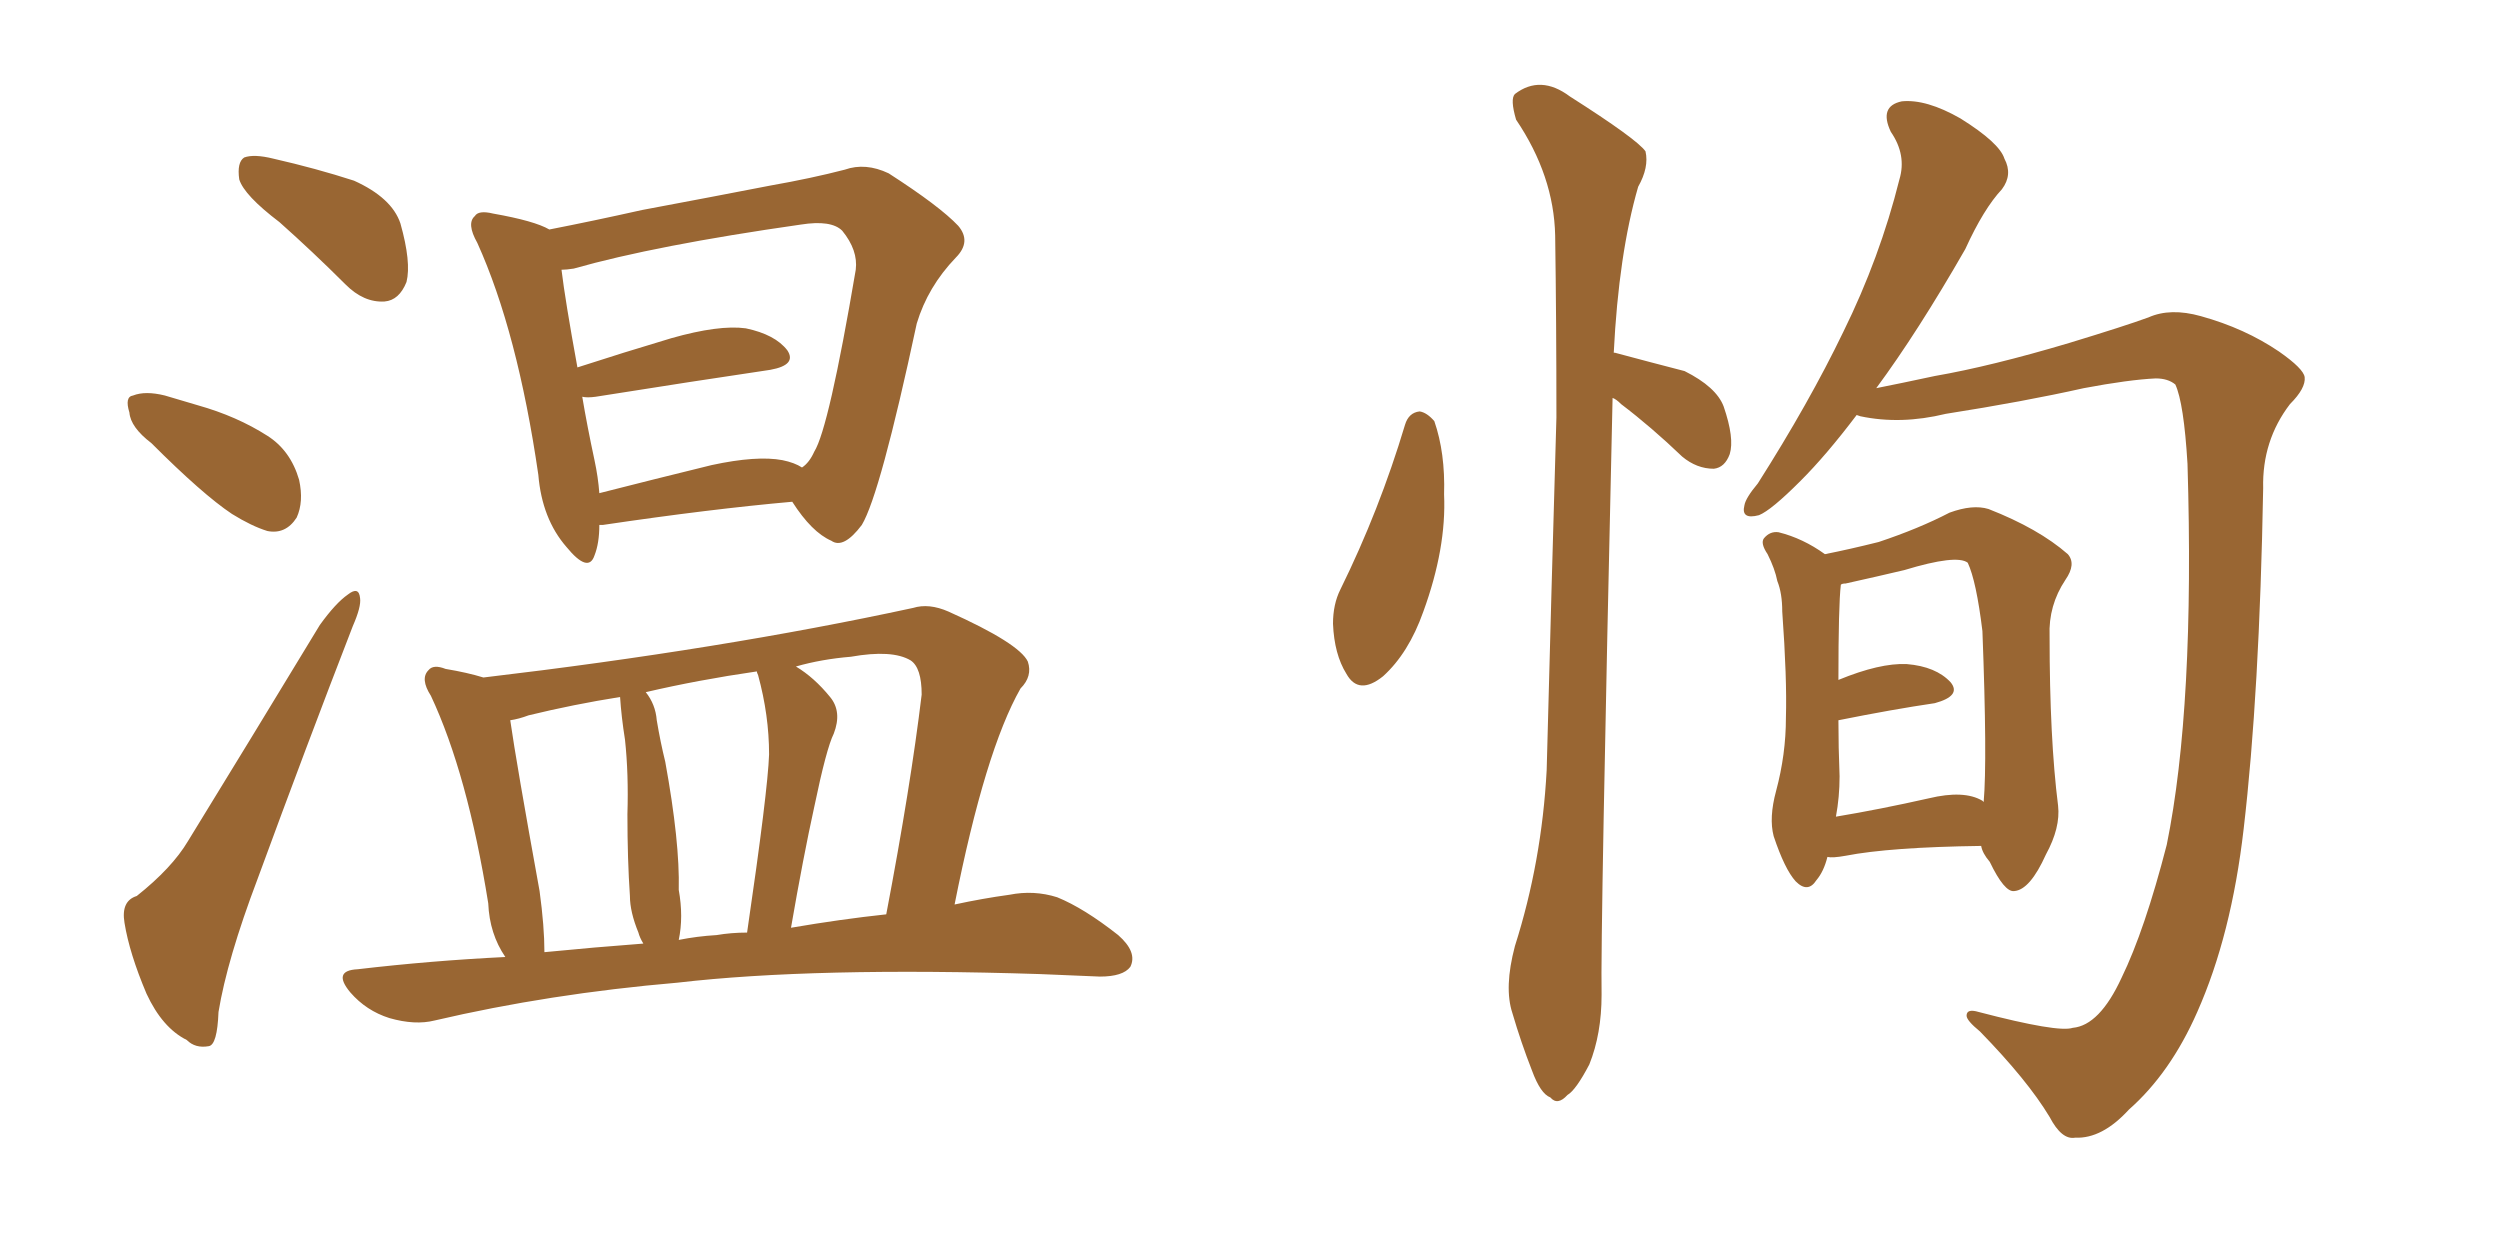 <svg xmlns="http://www.w3.org/2000/svg" xmlns:xlink="http://www.w3.org/1999/xlink" width="300" height="150"><path fill="#996633" padding="10" d="M33.54 26.66L33.54 26.66Q29.30 23.44 28.71 21.53L28.71 21.53Q28.42 19.48 29.30 18.90L29.30 18.90Q30.47 18.46 32.81 19.04L32.81 19.04Q37.94 20.21 42.48 21.68L42.48 21.68Q47.02 23.73 48.05 26.81L48.05 26.81Q49.37 31.49 48.78 33.84L48.78 33.84Q47.90 36.04 46.14 36.18L46.14 36.18Q43.65 36.33 41.46 34.13L41.46 34.13Q37.50 30.18 33.54 26.66ZM18.16 53.17L18.16 53.17Q15.67 51.27 15.53 49.51L15.53 49.51Q14.94 47.61 15.97 47.46L15.97 47.46Q17.43 46.88 19.78 47.46L19.78 47.46Q21.83 48.05 23.73 48.63L23.73 48.63Q28.42 49.95 32.08 52.29L32.08 52.29Q34.86 54.05 35.89 57.57L35.89 57.57Q36.47 60.21 35.60 62.11L35.60 62.11Q34.28 64.16 32.08 63.72L32.08 63.72Q30.18 63.13 27.83 61.67L27.83 61.67Q24.32 59.33 18.16 53.17ZM16.41 107.52L16.41 107.52Q20.65 104.15 22.56 100.93L22.56 100.93Q30.03 88.77 38.38 75L38.38 75Q40.28 72.36 41.75 71.34L41.75 71.34Q43.07 70.31 43.21 71.78L43.21 71.78Q43.36 72.80 42.33 75.15L42.33 75.15Q36.77 89.50 30.91 105.47L30.91 105.47Q27.25 115.14 26.22 121.44L26.22 121.44Q26.07 125.39 25.05 125.54L25.05 125.54Q23.44 125.83 22.41 124.80L22.41 124.80Q19.48 123.34 17.58 119.24L17.58 119.24Q15.53 114.40 14.94 110.74L14.94 110.74Q14.50 108.11 16.41 107.52ZM71.92 62.99L71.92 62.99Q71.92 65.19 71.34 66.65L71.34 66.65Q70.61 68.85 67.97 65.63L67.97 65.63Q65.04 62.26 64.60 56.98L64.60 56.98Q62.11 39.84 57.28 29.15L57.28 29.15Q55.96 26.81 56.98 25.93L56.98 25.93Q57.42 25.20 59.18 25.63L59.18 25.63Q64.16 26.51 65.92 27.54L65.92 27.54Q71.19 26.51 77.05 25.20L77.05 25.20Q85.69 23.58 92.43 22.27L92.43 22.27Q97.41 21.39 101.37 20.36L101.37 20.36Q103.86 19.48 106.64 20.80L106.64 20.80Q112.79 24.76 114.99 27.10L114.99 27.10Q116.60 29.00 114.70 30.91L114.70 30.91Q111.33 34.42 110.01 38.82L110.01 38.82L110.01 38.82Q105.62 59.33 103.42 62.99L103.42 62.99Q101.22 65.92 99.76 64.89L99.76 64.89Q97.41 63.87 95.07 60.21L95.07 60.21Q85.25 61.08 72.36 62.99L72.36 62.99Q72.07 62.99 71.92 62.99ZM93.90 55.22L93.90 55.22Q95.36 55.52 96.24 56.10L96.24 56.10Q97.12 55.52 97.71 54.20L97.71 54.20Q99.46 51.42 102.69 32.37L102.69 32.37Q102.98 30.03 101.07 27.69L101.07 27.69Q99.76 26.37 96.09 26.95L96.09 26.95Q78.66 29.44 68.85 32.23L68.85 32.23Q67.97 32.37 67.38 32.37L67.38 32.37Q67.82 36.04 69.29 44.09L69.29 44.09Q74.71 42.33 80.57 40.58L80.57 40.58Q86.28 38.96 89.50 39.40L89.50 39.40Q93.02 40.14 94.48 42.04L94.48 42.04Q95.65 43.80 92.43 44.38L92.43 44.38Q83.50 45.70 71.48 47.61L71.48 47.61Q70.46 47.75 69.87 47.61L69.87 47.61Q70.46 51.12 71.34 55.22L71.34 55.22Q71.78 57.28 71.92 59.18L71.92 59.18Q78.22 57.57 85.40 55.81L85.40 55.81Q90.82 54.64 93.90 55.22ZM60.64 114.84L60.64 114.84Q58.74 112.06 58.59 108.40L58.59 108.40Q56.10 92.87 51.71 83.50L51.71 83.50Q50.39 81.45 51.42 80.42L51.42 80.42Q52.00 79.69 53.47 80.27L53.47 80.27Q56.10 80.71 58.01 81.30L58.01 81.30Q86.57 77.93 109.57 72.95L109.57 72.95Q111.47 72.36 113.82 73.39L113.82 73.39Q122.31 77.20 123.34 79.39L123.34 79.39Q123.93 81.15 122.46 82.62L122.46 82.62Q118.21 90.09 114.55 108.54L114.55 108.54Q117.92 107.81 121.14 107.37L121.14 107.37Q124.07 106.79 126.86 107.67L126.86 107.67Q130.08 108.98 134.18 112.21L134.18 112.21Q136.52 114.26 135.64 116.02L135.64 116.02Q134.77 117.19 131.98 117.19L131.98 117.19Q128.47 117.04 124.80 116.89L124.80 116.89Q97.71 116.02 81.30 117.92L81.30 117.92Q65.92 119.24 52.15 122.46L52.15 122.46Q49.80 123.05 46.73 122.17L46.73 122.17Q43.95 121.29 42.04 119.09L42.04 119.09Q39.84 116.46 42.92 116.31L42.92 116.31Q51.71 115.28 60.64 114.84ZM94.92 111.33L94.92 111.33Q100.93 110.30 106.35 109.72L106.35 109.72Q109.28 94.34 110.60 83.35L110.60 83.35Q110.60 80.13 109.28 79.25L109.28 79.25Q107.08 77.93 102.10 78.81L102.10 78.81Q98.58 79.10 95.51 79.98L95.51 79.98Q97.71 81.30 99.61 83.64L99.61 83.64Q101.07 85.40 100.05 88.04L100.05 88.04Q99.17 89.79 97.71 96.83L97.71 96.83Q96.39 102.83 94.92 111.33ZM85.99 112.21L85.99 112.21Q87.74 111.91 89.65 111.91L89.65 111.91Q92.14 94.92 92.29 90.53L92.29 90.53Q92.29 85.84 90.97 81.01L90.97 81.01Q90.82 80.71 90.82 80.57L90.82 80.57Q83.79 81.59 77.49 83.06L77.49 83.06Q78.66 84.52 78.81 86.43L78.81 86.43Q79.25 89.06 79.83 91.41L79.83 91.41Q81.59 101.07 81.45 106.79L81.45 106.79Q82.03 110.01 81.45 112.79L81.45 112.79Q83.64 112.35 85.99 112.21ZM65.33 114.26L65.33 114.26L65.33 114.26Q71.34 113.67 77.20 113.23L77.20 113.23Q76.76 112.50 76.61 111.91L76.61 111.91Q75.59 109.42 75.59 107.52L75.59 107.52Q75.29 103.13 75.29 97.71L75.29 97.71Q75.44 92.87 75 88.77L75 88.77Q74.56 85.99 74.41 83.64L74.41 83.64Q68.85 84.52 63.43 85.84L63.43 85.84Q62.26 86.28 61.23 86.43L61.23 86.43Q61.96 91.55 64.75 106.93L64.75 106.93Q65.33 111.18 65.33 114.26ZM168.60 50.98L168.60 50.98Q169.04 49.51 170.36 49.37L170.36 49.37Q171.24 49.51 172.12 50.54L172.12 50.54Q173.44 54.35 173.29 59.33L173.29 59.33Q173.58 65.77 170.80 73.39L170.80 73.39Q169.04 78.37 165.97 81.15L165.97 81.15Q163.04 83.50 161.57 80.86L161.57 80.86Q160.11 78.52 159.96 74.85L159.96 74.85Q159.96 72.51 160.84 70.75L160.84 70.75Q165.53 61.23 168.60 50.98ZM193.51 47.75L193.51 47.75Q192.04 112.21 192.19 119.38L192.19 119.38Q192.19 124.07 190.72 127.73L190.72 127.73Q189.11 130.81 188.09 131.40L188.09 131.40Q186.91 132.71 186.04 131.69L186.04 131.69Q184.86 131.25 183.84 128.47L183.84 128.47Q182.52 125.10 181.49 121.58L181.49 121.58Q180.47 118.51 181.79 113.53L181.79 113.53Q185.01 103.42 185.60 92.43L185.60 92.43Q186.18 70.31 186.77 50.10L186.77 50.10Q186.77 38.53 186.62 28.27L186.62 28.27Q186.47 21.09 181.93 14.36L181.93 14.36Q181.20 11.87 181.79 11.28L181.79 11.28Q184.86 8.94 188.38 11.57L188.38 11.57Q196.44 16.70 197.46 18.16L197.46 18.16Q197.90 20.07 196.58 22.41L196.58 22.41Q194.24 30.47 193.65 42.33L193.65 42.33Q193.80 42.33 193.80 42.33L193.80 42.33Q198.19 43.51 202.15 44.53L202.15 44.53Q205.96 46.44 206.84 48.78L206.84 48.78Q208.15 52.59 207.57 54.49L207.57 54.49Q206.98 56.10 205.66 56.25L205.66 56.25Q203.61 56.25 201.86 54.79L201.86 54.79Q198.19 51.27 194.53 48.49L194.53 48.49Q193.95 47.90 193.51 47.75ZM248.73 123.34L248.73 123.34Q251.95 123.05 254.59 117.33L254.59 117.33Q257.37 111.62 260.01 101.37L260.01 101.37Q263.38 84.81 262.50 55.66L262.50 55.66Q262.06 48.34 261.04 46.14L261.04 46.14Q260.16 45.41 258.69 45.41L258.69 45.41Q255.47 45.56 250.05 46.58L250.05 46.58Q242.87 48.19 233.50 49.66L233.50 49.66Q228.08 50.98 223.24 49.95L223.24 49.95Q222.80 49.80 222.80 49.80L222.80 49.80Q219.14 54.64 216.06 57.71L216.06 57.71Q212.55 61.23 211.08 61.82L211.08 61.82Q208.89 62.40 209.33 60.64L209.33 60.64Q209.47 59.77 210.94 58.01L210.94 58.01Q217.09 48.34 221.19 39.84L221.19 39.84Q225.59 30.91 227.93 21.53L227.93 21.53Q228.81 18.60 226.90 15.82L226.90 15.82Q225.44 12.74 228.22 12.16L228.22 12.16Q231.15 11.87 235.25 14.21L235.25 14.21Q239.94 17.14 240.53 19.04L240.53 19.04Q241.55 20.95 240.23 22.71L240.23 22.71Q238.04 25.05 235.84 29.88L235.84 29.88Q230.13 39.84 225.15 46.58L225.15 46.58Q228.08 46.00 232.18 45.12L232.18 45.12Q238.92 43.95 248.29 41.16L248.29 41.16Q255.03 39.11 257.81 38.09L257.81 38.09Q260.45 36.91 264.11 37.94L264.11 37.94Q269.38 39.40 273.49 42.19L273.49 42.19Q276.42 44.24 276.56 45.26L276.56 45.26Q276.71 46.58 274.80 48.49L274.80 48.49Q271.44 52.88 271.58 58.59L271.58 58.59Q271.14 83.20 269.24 99.46L269.24 99.46Q267.77 112.21 263.67 121.44L263.67 121.44Q260.45 128.76 255.47 133.15L255.47 133.15Q252.25 136.67 249.02 136.52L249.02 136.52Q247.41 136.82 245.95 134.03L245.95 134.03Q243.31 129.64 237.60 123.78L237.60 123.78Q235.99 122.46 235.99 121.88L235.99 121.88Q235.99 121.00 237.45 121.44L237.45 121.44Q246.97 123.93 248.73 123.34ZM219.29 102.83L219.29 102.83Q218.85 104.59 217.97 105.62L217.97 105.62Q216.94 107.23 215.48 105.76L215.48 105.76Q214.16 104.30 212.84 100.34L212.84 100.34Q212.26 98.14 213.13 94.92L213.13 94.92Q214.31 90.53 214.31 86.13L214.31 86.13Q214.45 81.45 213.87 73.39L213.87 73.39Q213.87 71.19 213.28 69.73L213.28 69.73Q212.99 68.26 212.11 66.50L212.11 66.50Q211.23 65.19 211.67 64.60L211.67 64.60Q212.40 63.72 213.43 63.87L213.43 63.87Q216.36 64.60 218.99 66.50L218.99 66.50Q221.92 65.92 225.44 65.04L225.44 65.04Q230.27 63.43 233.94 61.52L233.94 61.52Q236.72 60.50 238.62 61.08L238.62 61.08Q244.63 63.43 248.14 66.50L248.14 66.50Q249.17 67.68 247.85 69.58L247.85 69.58Q245.80 72.66 245.95 76.32L245.95 76.32Q245.95 88.62 246.97 96.68L246.97 96.68L246.97 96.68Q247.27 99.32 245.51 102.54L245.51 102.54Q243.60 106.79 241.70 106.93L241.70 106.93Q240.53 107.08 238.77 103.42L238.77 103.42Q237.89 102.39 237.74 101.51L237.74 101.51Q226.76 101.66 221.48 102.69L221.48 102.69Q219.87 102.98 219.29 102.83ZM237.89 96.09L237.89 96.09L237.89 96.09Q237.89 96.09 238.04 96.24L238.04 96.24Q238.48 91.26 237.89 75.73L237.89 75.73Q237.16 69.73 236.13 67.53L236.13 67.53L236.13 67.53Q234.81 66.50 228.52 68.41L228.52 68.41Q225.44 69.14 221.48 70.02L221.48 70.02Q221.04 70.02 220.90 70.17L220.90 70.17Q220.61 72.66 220.61 81.59L220.61 81.59Q225.59 79.54 228.81 79.69L228.81 79.69Q232.32 79.98 234.08 81.88L234.08 81.88Q235.40 83.50 232.18 84.38L232.18 84.38Q227.20 85.11 220.61 86.43L220.61 86.43Q220.61 89.65 220.75 93.16L220.75 93.16Q220.75 95.65 220.31 98.00L220.31 98.00Q225.59 97.12 231.45 95.80L231.45 95.80Q235.69 94.78 237.89 96.09Z"/></svg>